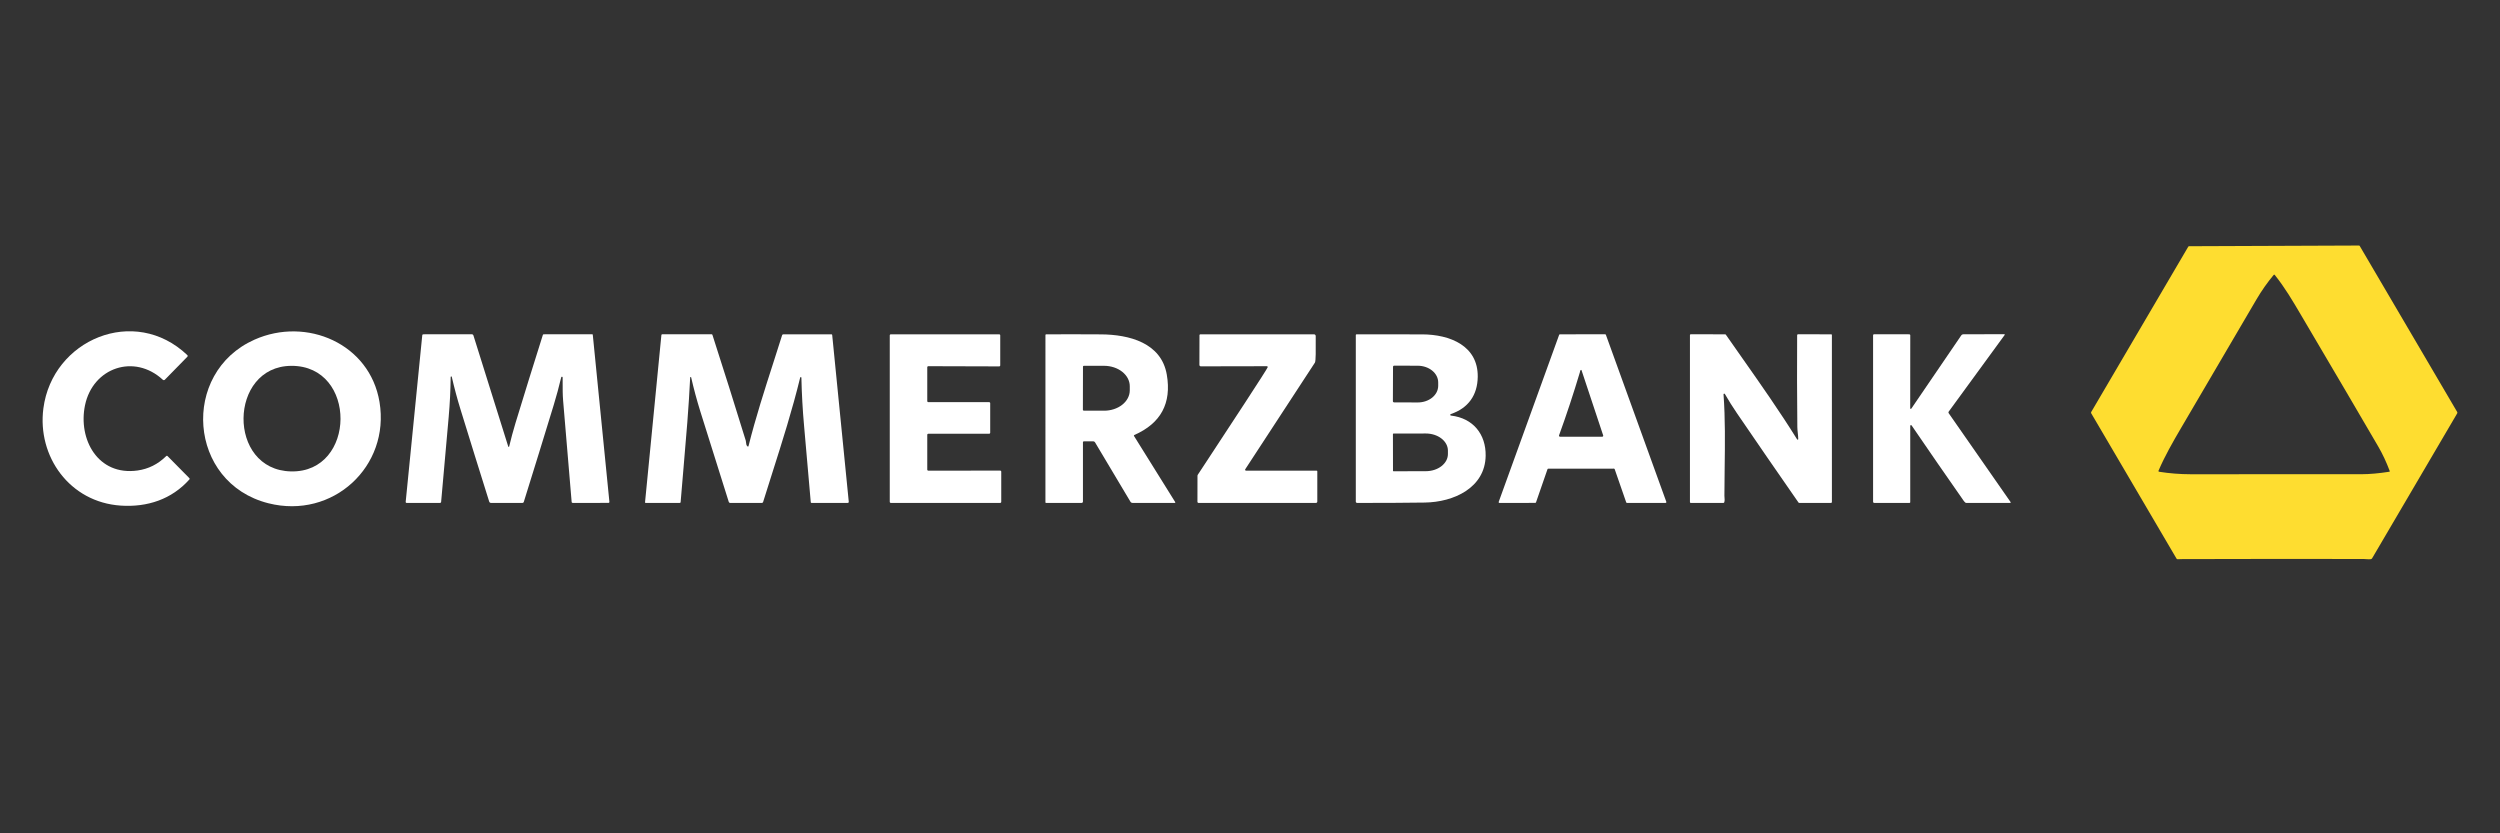 <svg width="168" height="56" viewBox="0 0 168 56" fill="none" xmlns="http://www.w3.org/2000/svg">
<rect x="0" y="0" width="168" height="56" fill="#333333" stroke="none"/>
<g clip-path="url(#clip0_9730_459570)">
<path d="M158.838 37.564C154.771 37.556 150.704 37.559 146.636 37.571C146.536 37.572 146.437 37.575 146.339 37.58C146.305 37.582 146.28 37.569 146.263 37.54L140.529 27.773C140.512 27.744 140.512 27.716 140.529 27.687L147.051 16.577C147.057 16.568 147.065 16.56 147.075 16.554C147.084 16.549 147.095 16.546 147.106 16.546L158.52 16.5C158.545 16.5 158.563 16.51 158.575 16.531L165.123 27.685C165.132 27.699 165.136 27.716 165.136 27.732C165.136 27.748 165.132 27.765 165.123 27.779L159.406 37.518C159.386 37.551 159.356 37.571 159.317 37.576C159.157 37.598 158.948 37.564 158.838 37.564ZM145.095 31.703C145.794 31.812 146.495 31.868 147.199 31.869C151.029 31.873 154.86 31.872 158.69 31.867C159.238 31.866 159.862 31.811 160.561 31.701C160.591 31.697 160.601 31.681 160.59 31.653C160.362 31.049 160.106 30.501 159.821 30.012C158.676 28.044 156.941 25.09 154.616 21.148C154.067 20.217 153.548 19.327 152.862 18.474C152.839 18.445 152.815 18.445 152.791 18.474C152.364 18.989 151.98 19.534 151.641 20.11C149.94 23.002 148.242 25.896 146.548 28.794C146.001 29.729 145.48 30.636 145.053 31.629C145.049 31.636 145.048 31.644 145.049 31.653C145.049 31.661 145.051 31.669 145.055 31.676C145.06 31.683 145.065 31.689 145.072 31.694C145.079 31.699 145.087 31.702 145.095 31.703Z" fill="#FEDD30"/>
<path d="M10.943 25.521C9.027 23.747 6.24 24.699 5.712 27.237C5.24 29.508 6.568 31.991 9.245 31.617C9.978 31.514 10.619 31.192 11.167 30.652C11.199 30.62 11.231 30.62 11.262 30.652L12.726 32.134C12.753 32.161 12.753 32.19 12.727 32.219C11.545 33.547 9.908 34.097 8.116 33.977C4.68 33.75 2.494 30.672 2.915 27.445C3.518 22.822 9.038 20.483 12.587 23.862C12.595 23.869 12.601 23.878 12.605 23.887C12.61 23.897 12.612 23.907 12.612 23.917C12.612 23.928 12.611 23.938 12.607 23.948C12.603 23.957 12.597 23.966 12.59 23.973L11.078 25.517C11.06 25.535 11.036 25.546 11.011 25.546C10.986 25.547 10.961 25.538 10.943 25.521Z" fill="white"/>
<path fill-rule="evenodd" clip-rule="evenodd" d="M17.099 22.826C20.6 21.265 24.85 23.093 25.503 27.012C26.225 31.337 22.372 34.915 18.034 33.819C12.62 32.449 12.119 25.045 17.099 22.826ZM19.559 31.679C23.951 31.773 24.025 24.558 19.574 24.585C15.358 24.609 15.239 31.588 19.559 31.679Z" fill="white"/>
<path d="M37.798 25.332C37.806 25.341 37.81 25.353 37.81 25.365C37.81 25.478 37.81 25.591 37.81 25.705C37.81 26.113 37.809 26.524 37.842 26.926C38.029 29.2 38.22 31.468 38.415 33.732C38.416 33.75 38.424 33.767 38.438 33.779C38.452 33.791 38.47 33.798 38.489 33.798L40.881 33.794C40.932 33.794 40.955 33.769 40.951 33.72L39.835 22.495C39.834 22.486 39.83 22.477 39.823 22.471C39.817 22.465 39.808 22.462 39.799 22.462L36.532 22.465C36.52 22.465 36.509 22.469 36.5 22.476C36.491 22.483 36.484 22.492 36.481 22.503C35.857 24.477 35.243 26.455 34.639 28.436C34.48 28.962 34.339 29.485 34.215 30.008C34.214 30.014 34.21 30.02 34.205 30.024C34.199 30.028 34.193 30.03 34.186 30.031C34.179 30.031 34.173 30.029 34.167 30.025C34.161 30.021 34.157 30.016 34.155 30.01L31.814 22.541C31.806 22.518 31.792 22.498 31.773 22.484C31.753 22.47 31.73 22.463 31.706 22.463L28.438 22.465C28.423 22.465 28.408 22.471 28.397 22.481C28.385 22.491 28.378 22.505 28.377 22.52L27.262 33.728C27.262 33.737 27.263 33.746 27.266 33.754C27.268 33.762 27.273 33.77 27.279 33.776C27.285 33.782 27.292 33.787 27.3 33.791C27.305 33.793 27.311 33.794 27.316 33.795L27.326 33.796H29.575C29.592 33.796 29.608 33.79 29.621 33.778C29.633 33.767 29.641 33.751 29.643 33.735C29.818 31.792 29.988 29.881 30.153 28.004C30.232 27.105 30.276 26.215 30.285 25.333C30.285 25.324 30.289 25.315 30.295 25.308C30.301 25.301 30.31 25.297 30.319 25.296C30.328 25.295 30.338 25.297 30.345 25.303C30.353 25.308 30.358 25.316 30.36 25.325C30.529 26.064 30.724 26.791 30.944 27.505C31.578 29.564 32.221 31.632 32.875 33.71C32.883 33.735 32.899 33.756 32.921 33.772C32.942 33.788 32.968 33.796 32.994 33.796H35.113C35.132 33.796 35.15 33.79 35.165 33.779C35.18 33.768 35.191 33.753 35.197 33.736C35.885 31.532 36.556 29.36 37.21 27.218C37.394 26.614 37.562 25.993 37.714 25.354C37.716 25.342 37.723 25.332 37.733 25.325C37.742 25.317 37.755 25.314 37.767 25.315C37.779 25.317 37.79 25.323 37.798 25.332Z" fill="white"/>
<path d="M46.38 25.366C46.285 27.378 46.111 29.385 45.937 31.393C45.869 32.177 45.802 32.962 45.738 33.746C45.737 33.76 45.731 33.772 45.721 33.782C45.711 33.791 45.697 33.796 45.683 33.796H43.389L43.382 33.795L43.377 33.794L43.372 33.792L43.365 33.788L43.361 33.786L43.358 33.782C43.354 33.778 43.351 33.773 43.349 33.768C43.347 33.762 43.347 33.756 43.347 33.751L44.446 22.51C44.447 22.497 44.453 22.485 44.463 22.477C44.472 22.468 44.485 22.464 44.497 22.464L47.823 22.463C47.834 22.463 47.845 22.467 47.854 22.473C47.864 22.48 47.87 22.489 47.874 22.5C48.639 24.869 49.386 27.242 50.117 29.616C50.126 29.646 50.129 29.684 50.132 29.725C50.141 29.822 50.151 29.937 50.237 30.002C50.242 30.005 50.248 30.008 50.255 30.009C50.261 30.01 50.268 30.009 50.274 30.007C50.28 30.005 50.285 30.002 50.29 29.997C50.294 29.992 50.298 29.987 50.299 29.98C50.773 28.088 51.377 26.21 51.979 24.341C52.174 23.734 52.369 23.128 52.559 22.522C52.565 22.505 52.575 22.491 52.59 22.48C52.604 22.47 52.621 22.465 52.639 22.465H55.875C55.887 22.465 55.898 22.469 55.907 22.477C55.916 22.485 55.922 22.495 55.923 22.507L57.036 33.708C57.042 33.767 57.015 33.796 56.955 33.796H54.531C54.519 33.796 54.508 33.792 54.499 33.784C54.49 33.776 54.485 33.766 54.484 33.754C54.338 32.044 54.188 30.333 54.034 28.619C53.937 27.541 53.877 26.462 53.854 25.381C53.854 25.37 53.85 25.361 53.843 25.353C53.837 25.346 53.827 25.341 53.817 25.34C53.807 25.339 53.797 25.341 53.788 25.347C53.78 25.353 53.774 25.362 53.772 25.372C53.25 27.526 52.571 29.664 51.89 31.805C51.686 32.448 51.481 33.091 51.281 33.735C51.268 33.776 51.241 33.796 51.197 33.796H49.063C49.043 33.796 49.023 33.789 49.007 33.778C48.991 33.766 48.98 33.75 48.974 33.731C48.33 31.704 47.692 29.675 47.06 27.642C46.826 26.89 46.621 26.129 46.446 25.36C46.444 25.352 46.439 25.346 46.433 25.341C46.426 25.337 46.418 25.334 46.41 25.335C46.402 25.336 46.395 25.34 46.389 25.345C46.383 25.351 46.38 25.359 46.38 25.366Z" fill="white"/>
<path fill-rule="evenodd" clip-rule="evenodd" d="M103.221 33.756L103.991 31.533C103.993 31.527 103.996 31.522 103.999 31.517C104.003 31.513 104.007 31.509 104.012 31.506C104.022 31.499 104.033 31.495 104.045 31.495L108.453 31.492C108.465 31.491 108.477 31.495 108.486 31.502C108.496 31.509 108.503 31.518 108.507 31.529L109.281 33.758C109.285 33.769 109.292 33.779 109.302 33.785C109.308 33.79 109.315 33.793 109.323 33.795C109.327 33.795 109.331 33.796 109.335 33.796H111.923C111.932 33.796 111.941 33.794 111.949 33.789C111.957 33.785 111.964 33.779 111.969 33.772L111.973 33.766C111.976 33.76 111.978 33.754 111.979 33.748C111.98 33.742 111.98 33.737 111.979 33.732L111.976 33.721L107.916 22.5C107.912 22.489 107.905 22.48 107.895 22.473C107.886 22.467 107.874 22.463 107.863 22.463L104.827 22.466C104.816 22.466 104.804 22.469 104.795 22.476C104.785 22.483 104.778 22.492 104.774 22.503L100.713 33.725C100.709 33.733 100.709 33.742 100.71 33.751C100.711 33.76 100.715 33.769 100.72 33.776C100.725 33.783 100.732 33.789 100.74 33.793C100.744 33.795 100.748 33.797 100.751 33.797L100.757 33.799L100.767 33.799L103.167 33.794C103.179 33.794 103.19 33.79 103.2 33.783C103.21 33.777 103.217 33.767 103.221 33.756ZM104.768 29.255C105.276 27.857 105.742 26.446 106.167 25.02C106.171 25.008 106.173 24.993 106.175 24.979C106.181 24.937 106.188 24.89 106.235 24.864L106.24 24.861L106.245 24.86L106.247 24.859C106.252 24.859 106.257 24.86 106.261 24.861C106.265 24.863 106.269 24.865 106.272 24.868C106.275 24.871 106.277 24.875 106.279 24.88L107.734 29.26C107.737 29.27 107.738 29.28 107.736 29.291C107.735 29.301 107.73 29.311 107.724 29.32L107.721 29.323L107.715 29.33C107.71 29.334 107.705 29.337 107.7 29.34C107.69 29.345 107.68 29.347 107.669 29.347H104.834C104.822 29.347 104.811 29.345 104.801 29.34C104.791 29.334 104.783 29.327 104.777 29.318C104.774 29.314 104.771 29.31 104.769 29.305C104.767 29.299 104.765 29.294 104.764 29.288C104.763 29.277 104.764 29.266 104.768 29.255Z" fill="white"/>
<path d="M115.912 26.477C115.906 26.467 115.898 26.46 115.887 26.456C115.877 26.451 115.866 26.451 115.855 26.454C115.844 26.457 115.835 26.464 115.829 26.473C115.823 26.482 115.82 26.493 115.821 26.504C115.941 28.135 115.919 29.812 115.897 31.471V31.473C115.889 32.091 115.881 32.707 115.88 33.316C115.88 33.351 115.884 33.389 115.887 33.429C115.896 33.526 115.906 33.637 115.872 33.751C115.864 33.781 115.843 33.796 115.811 33.796L113.617 33.795C113.581 33.795 113.564 33.778 113.564 33.743V22.52C113.564 22.512 113.565 22.505 113.568 22.498C113.571 22.492 113.574 22.487 113.578 22.483L113.581 22.48C113.586 22.474 113.592 22.47 113.599 22.467L113.605 22.465C113.61 22.464 113.616 22.463 113.621 22.463L115.923 22.466C115.934 22.466 115.945 22.468 115.955 22.474C115.96 22.476 115.963 22.478 115.967 22.481C115.972 22.485 115.977 22.49 115.981 22.496C116.34 23.012 116.703 23.528 117.066 24.044C118.334 25.849 119.607 27.66 120.766 29.526C120.771 29.534 120.778 29.54 120.786 29.543C120.795 29.546 120.804 29.546 120.813 29.544C120.821 29.541 120.829 29.536 120.834 29.529C120.837 29.525 120.839 29.521 120.841 29.517C120.842 29.513 120.842 29.509 120.842 29.504C120.84 29.373 120.825 29.235 120.811 29.099C120.797 28.962 120.783 28.826 120.781 28.704C120.759 26.64 120.755 24.578 120.768 22.519C120.768 22.504 120.774 22.49 120.785 22.479C120.796 22.469 120.81 22.463 120.825 22.463L123.058 22.466C123.088 22.466 123.103 22.48 123.103 22.509L123.104 33.74C123.104 33.755 123.098 33.769 123.087 33.779C123.077 33.79 123.062 33.796 123.047 33.796H120.913C120.901 33.796 120.89 33.793 120.88 33.788C120.87 33.783 120.861 33.775 120.855 33.766C119.464 31.767 118.084 29.764 116.714 27.756C116.43 27.339 116.162 26.913 115.912 26.477Z" fill="white"/>
<path d="M128.451 28.579C128.454 28.582 128.457 28.585 128.459 28.588C129.619 30.288 130.785 31.974 131.957 33.649C131.988 33.694 132.026 33.735 132.071 33.773C132.088 33.788 132.109 33.795 132.131 33.795H135.068C135.123 33.795 135.135 33.773 135.104 33.728L130.949 27.762C130.939 27.748 130.934 27.731 130.934 27.713C130.934 27.696 130.94 27.679 130.95 27.665L134.714 22.509C134.717 22.504 134.719 22.498 134.719 22.492C134.72 22.486 134.719 22.48 134.716 22.475C134.713 22.47 134.709 22.465 134.704 22.462L134.695 22.459L134.686 22.458C133.825 22.466 132.957 22.468 132.082 22.463C132.067 22.463 132.052 22.463 132.037 22.462C131.945 22.459 131.852 22.456 131.796 22.538C130.682 24.168 129.563 25.809 128.438 27.462C128.433 27.469 128.427 27.474 128.419 27.477C128.411 27.479 128.402 27.48 128.394 27.477C128.386 27.475 128.379 27.47 128.374 27.464C128.369 27.457 128.366 27.449 128.366 27.441L128.37 22.532C128.37 22.515 128.363 22.497 128.35 22.485C128.337 22.472 128.32 22.465 128.302 22.465L125.936 22.462C125.919 22.462 125.902 22.468 125.89 22.481C125.878 22.493 125.871 22.51 125.871 22.527V33.717C125.871 33.738 125.879 33.758 125.894 33.773C125.908 33.787 125.928 33.795 125.949 33.795H128.323C128.335 33.795 128.346 33.791 128.355 33.782C128.363 33.774 128.368 33.763 128.368 33.751V28.616C128.368 28.605 128.371 28.595 128.377 28.587C128.384 28.578 128.393 28.572 128.403 28.569C128.413 28.565 128.424 28.566 128.434 28.569C128.44 28.571 128.446 28.575 128.451 28.579Z" fill="white"/>
<path d="M62.385 27.024H66.469C66.488 27.024 66.506 27.031 66.52 27.045C66.534 27.058 66.542 27.077 66.542 27.096V29.077C66.542 29.096 66.534 29.114 66.52 29.127C66.506 29.141 66.488 29.148 66.469 29.148H62.385C62.365 29.148 62.347 29.156 62.333 29.169C62.319 29.183 62.312 29.201 62.312 29.22V31.557C62.312 31.576 62.319 31.594 62.333 31.608C62.347 31.621 62.365 31.629 62.385 31.629L67.211 31.625C67.231 31.625 67.249 31.632 67.263 31.646C67.276 31.659 67.284 31.677 67.284 31.696V33.724C67.284 33.743 67.276 33.762 67.263 33.775C67.249 33.788 67.231 33.796 67.211 33.796H59.865C59.846 33.796 59.827 33.788 59.813 33.775C59.8 33.762 59.792 33.743 59.792 33.724V22.537C59.792 22.517 59.8 22.499 59.813 22.486C59.827 22.472 59.846 22.465 59.865 22.465H67.144C67.163 22.465 67.181 22.472 67.195 22.486C67.209 22.499 67.216 22.517 67.216 22.537V24.55C67.216 24.56 67.215 24.569 67.211 24.578C67.207 24.587 67.202 24.595 67.195 24.601C67.188 24.608 67.18 24.613 67.171 24.617C67.163 24.62 67.153 24.622 67.144 24.622L62.385 24.608C62.365 24.608 62.347 24.616 62.333 24.629C62.319 24.642 62.312 24.661 62.312 24.68V26.952C62.312 26.971 62.319 26.989 62.333 27.003C62.347 27.016 62.365 27.024 62.385 27.024Z" fill="white"/>
<path fill-rule="evenodd" clip-rule="evenodd" d="M72.774 33.707V29.711C72.774 29.698 72.779 29.685 72.789 29.675C72.799 29.666 72.812 29.66 72.826 29.66L73.467 29.657C73.49 29.656 73.513 29.662 73.534 29.674C73.554 29.685 73.571 29.701 73.583 29.721L75.965 33.715C75.98 33.74 76 33.76 76.025 33.774C76.05 33.788 76.078 33.795 76.106 33.795L78.943 33.798C78.95 33.798 78.956 33.796 78.962 33.792C78.968 33.789 78.973 33.785 78.976 33.779C78.979 33.773 78.981 33.767 78.981 33.76C78.981 33.754 78.979 33.748 78.975 33.742L76.206 29.3L76.203 29.294L76.201 29.289L76.199 29.281C76.198 29.274 76.199 29.267 76.201 29.26C76.203 29.254 76.207 29.248 76.211 29.243C76.216 29.238 76.221 29.234 76.228 29.231C78.011 28.448 78.739 27.097 78.409 25.178C78.041 23.029 75.871 22.482 73.988 22.47C72.751 22.462 71.521 22.461 70.298 22.467C70.286 22.467 70.275 22.471 70.267 22.48C70.259 22.488 70.254 22.499 70.254 22.511L70.253 33.76C70.253 33.769 70.257 33.779 70.264 33.785C70.271 33.792 70.28 33.796 70.29 33.796H72.684C72.708 33.796 72.731 33.787 72.747 33.77C72.764 33.753 72.774 33.731 72.774 33.707ZM72.77 27.537L72.776 24.639C72.776 24.623 72.782 24.608 72.793 24.597C72.805 24.586 72.82 24.58 72.836 24.58L74.195 24.582C74.653 24.583 75.093 24.728 75.416 24.985C75.74 25.243 75.921 25.591 75.921 25.954V26.232C75.921 26.412 75.876 26.59 75.788 26.756C75.701 26.922 75.574 27.073 75.413 27.2C75.252 27.327 75.061 27.428 74.851 27.496C74.641 27.565 74.416 27.6 74.189 27.599L72.83 27.596C72.814 27.596 72.799 27.59 72.788 27.579C72.776 27.568 72.77 27.553 72.77 27.537Z" fill="white"/>
<path d="M85.196 24.664C85.19 24.648 85.182 24.634 85.172 24.624C85.163 24.614 85.152 24.609 85.142 24.609L80.698 24.618C80.685 24.618 80.672 24.615 80.66 24.611C80.648 24.606 80.638 24.599 80.628 24.59C80.619 24.581 80.612 24.571 80.607 24.559C80.602 24.547 80.6 24.535 80.6 24.522L80.605 22.519C80.605 22.505 80.611 22.491 80.621 22.481C80.631 22.471 80.645 22.465 80.66 22.465H88.299C88.314 22.465 88.33 22.468 88.344 22.474C88.358 22.48 88.371 22.488 88.382 22.499C88.393 22.51 88.402 22.523 88.407 22.537C88.413 22.551 88.416 22.567 88.416 22.582C88.414 22.643 88.415 22.769 88.416 22.928C88.421 23.434 88.428 24.267 88.363 24.367C86.808 26.754 85.247 29.143 83.68 31.534C83.674 31.543 83.671 31.554 83.67 31.565C83.67 31.575 83.672 31.586 83.678 31.596C83.683 31.605 83.691 31.613 83.7 31.619C83.71 31.624 83.72 31.627 83.731 31.627H88.478C88.49 31.627 88.501 31.632 88.509 31.64C88.518 31.648 88.523 31.66 88.523 31.671V33.708C88.523 33.731 88.513 33.754 88.496 33.77C88.48 33.787 88.457 33.796 88.433 33.796H80.544C80.534 33.796 80.524 33.794 80.515 33.79C80.51 33.788 80.506 33.786 80.502 33.784C80.498 33.781 80.494 33.778 80.49 33.774C80.483 33.767 80.477 33.759 80.474 33.749C80.47 33.74 80.468 33.73 80.468 33.721L80.471 31.978C80.471 31.951 80.478 31.926 80.492 31.903C80.574 31.778 80.802 31.431 81.117 30.953C82.422 28.967 85.216 24.72 85.196 24.664Z" fill="white"/>
<path fill-rule="evenodd" clip-rule="evenodd" d="M99.836 30.627C99.859 29.183 98.994 28.098 97.504 27.927C97.497 27.926 97.491 27.924 97.485 27.921C97.48 27.919 97.476 27.916 97.472 27.912C97.466 27.906 97.462 27.9 97.459 27.892C97.458 27.888 97.457 27.884 97.457 27.88C97.455 27.868 97.458 27.856 97.465 27.846C97.472 27.836 97.482 27.829 97.493 27.825C98.67 27.429 99.287 26.554 99.304 25.326C99.334 23.233 97.434 22.478 95.582 22.47C94.099 22.463 92.623 22.462 91.155 22.467C91.143 22.467 91.132 22.471 91.123 22.48C91.115 22.488 91.11 22.499 91.11 22.511V33.71C91.11 33.733 91.119 33.755 91.136 33.771C91.152 33.787 91.174 33.796 91.197 33.796C92.708 33.801 94.222 33.793 95.739 33.772C97.7 33.746 99.802 32.773 99.836 30.627ZM93.602 26.96L93.611 24.65C93.611 24.629 93.62 24.609 93.635 24.594C93.65 24.579 93.67 24.571 93.691 24.571L95.278 24.577C95.642 24.579 95.991 24.698 96.247 24.908C96.504 25.119 96.648 25.404 96.647 25.701V25.93C96.646 26.077 96.61 26.223 96.541 26.358C96.471 26.494 96.369 26.617 96.242 26.721C96.114 26.824 95.962 26.906 95.795 26.962C95.628 27.017 95.449 27.046 95.269 27.045L93.682 27.039C93.661 27.039 93.641 27.031 93.626 27.016C93.611 27.001 93.602 26.981 93.602 26.96ZM93.609 31.633L93.605 29.172C93.605 29.162 93.609 29.153 93.616 29.146C93.623 29.139 93.632 29.135 93.642 29.135L95.811 29.131C96.206 29.13 96.584 29.251 96.863 29.466C97.142 29.681 97.299 29.974 97.3 30.279V30.511C97.3 30.662 97.262 30.812 97.188 30.952C97.113 31.091 97.004 31.218 96.866 31.326C96.728 31.433 96.564 31.518 96.384 31.576C96.204 31.634 96.01 31.664 95.815 31.664L93.646 31.669C93.641 31.669 93.636 31.668 93.632 31.666C93.627 31.665 93.623 31.662 93.62 31.659C93.616 31.655 93.613 31.651 93.611 31.647C93.609 31.642 93.609 31.637 93.609 31.633Z" fill="white"/>
</g>
<defs>
<clipPath id="clip0_9730_459570">
<rect width="168" height="56" fill="white"/>
</clipPath>
</defs>
</svg>
